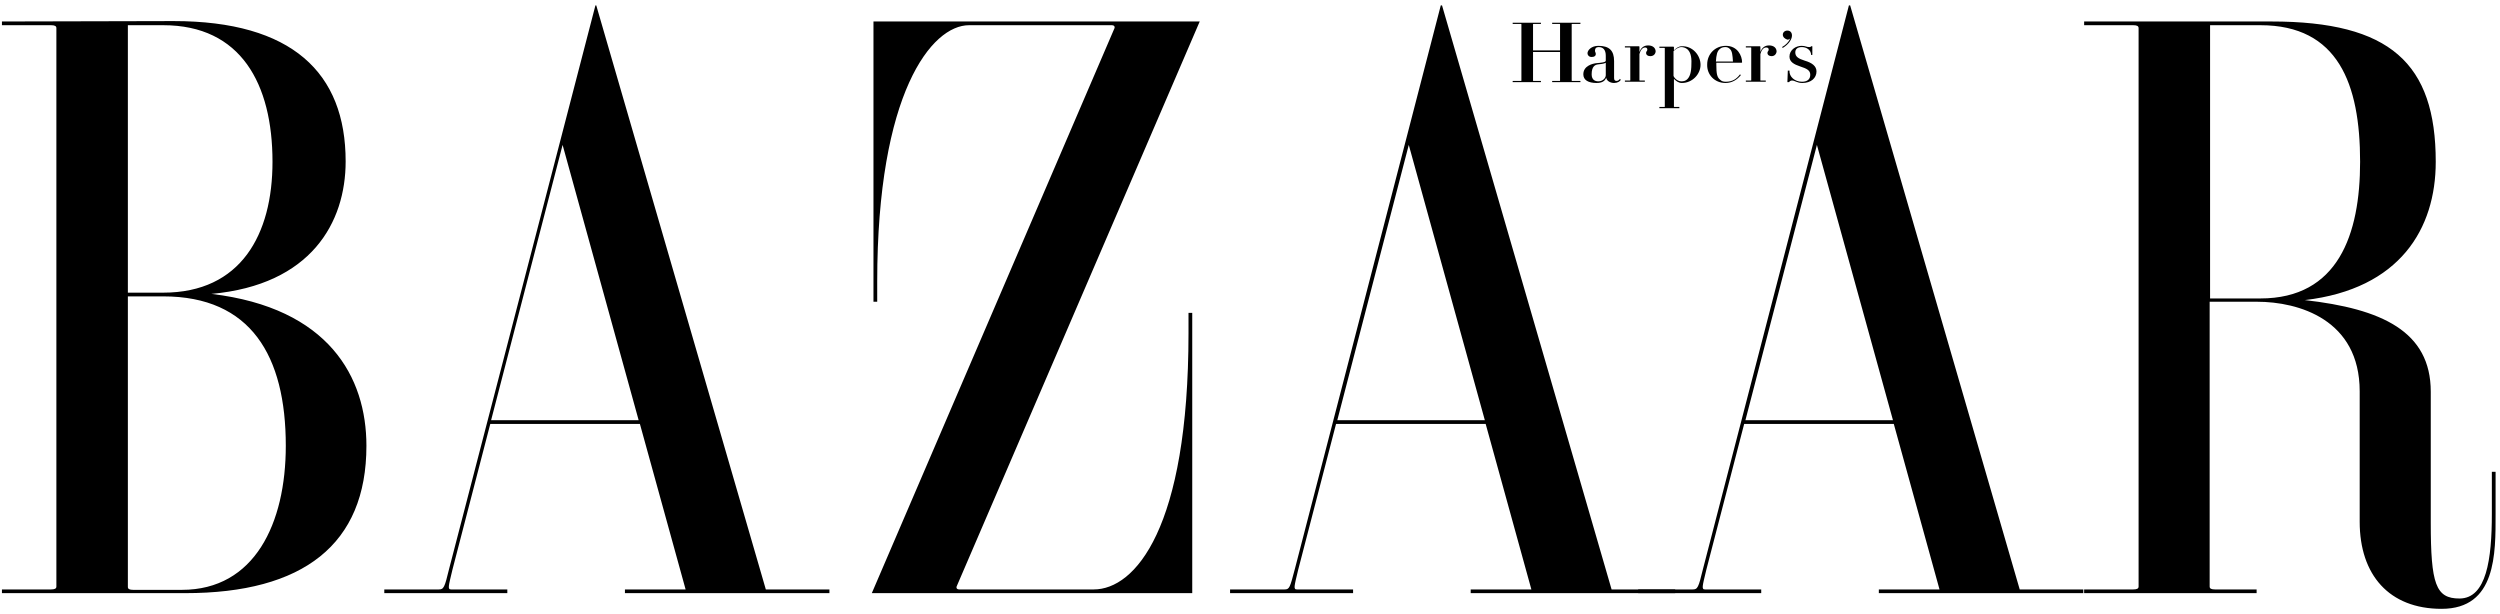 <svg xmlns="http://www.w3.org/2000/svg" fill="none" viewBox="0 0 232 57" height="57" width="232">
<path fill="black" d="M41.679 52.785C41.255 54.547 41.178 54.7 40.715 54.7H35.663V55.044H47.079V54.7H41.872C41.525 54.7 41.602 54.47 41.988 52.861L45.498 39.34H59.383L63.625 54.7H57.994V55.044H76.97V54.7H71.069L55.333 0.5H55.256L41.679 52.785ZM52.209 13.447L59.267 38.995H45.575L52.209 13.447ZM205.095 28.002H209.453C213.31 28.002 218.979 29.649 218.979 36.314V48.418C218.979 53.359 221.718 56.5 226.577 56.5C231.669 56.5 231.591 51.367 231.591 47.69V43.783H231.244V47.69C231.244 51.904 230.743 55.542 228.236 55.542C226.037 55.542 225.575 54.202 225.575 48.495V36.352C225.575 30.722 220.985 28.653 213.888 27.849C222.721 26.815 226.037 21.222 226.037 15.017C226.037 5.863 221.795 1.994 210.803 1.994H193.408V2.339H197.96C198.307 2.339 198.461 2.415 198.461 2.607V54.432C198.461 54.623 198.307 54.7 197.96 54.7H193.408V55.044H209.414V54.7H205.558C205.21 54.7 205.056 54.623 205.056 54.432V28.002H205.095ZM205.095 2.339H209.762C216.974 2.339 219.018 7.778 219.018 15.017C219.018 21.759 216.974 27.696 209.762 27.696H205.095V2.339ZM88.772 54.432C88.733 54.547 88.772 54.7 89.042 54.7H101.499C105.318 54.7 110.293 49.069 110.293 30.913V29.036H110.64V55.044H80.904L103.428 2.607C103.466 2.492 103.428 2.339 103.158 2.339H89.929C86.458 2.339 81.405 8.62 81.405 26.125V28.002H81.058V1.994H111.334L88.772 54.432ZM15.144 2.339C22.357 2.339 25.288 7.778 25.288 15.017C25.288 21.759 22.357 27.159 15.144 27.159H11.866V2.339H15.144ZM0.18 1.994V2.339H4.731C5.078 2.339 5.232 2.415 5.232 2.607V54.432C5.232 54.623 5.078 54.7 4.731 54.7H0.18V55.044H17.188C28.142 55.044 34.004 50.525 34.004 41.37C34.004 35.012 30.533 28.577 19.618 27.274C28.875 26.432 32.076 20.648 32.076 14.979C32.076 6.744 27.101 1.956 16.108 1.956L0.18 1.994ZM15.144 27.504C23.282 27.504 26.522 33.02 26.522 41.37C26.522 48.571 23.629 54.738 16.88 54.738H12.367C12.02 54.738 11.866 54.661 11.866 54.47V27.504H15.144ZM120.167 52.785C119.704 54.547 119.665 54.7 119.202 54.7H114.15V55.044H125.566V54.7H120.359C120.012 54.7 120.09 54.47 120.475 52.861L123.985 39.34H137.87L142.112 54.7H136.481V55.044H155.457V54.7H149.556L133.82 0.5H133.704L120.167 52.785ZM130.734 13.447L137.793 38.995H124.101L130.734 13.447Z"></path>
<path fill="black" d="M158.041 52.785C157.617 54.547 157.54 54.7 157.077 54.7H152.024V55.044H163.441V54.7H158.234C157.887 54.7 157.964 54.47 158.35 52.861L161.859 39.34H175.744L179.987 54.7H174.356V55.044H193.331V54.7H187.43L171.694 0.5H171.579L158.041 52.785ZM168.609 13.447L175.667 38.995H161.975L168.609 13.447ZM145.853 7.471C145.853 7.51 145.892 7.51 145.892 7.51H146.663V7.624H144.041V7.51H144.735C144.773 7.51 144.773 7.51 144.773 7.471V4.828H142.266V7.471C142.266 7.51 142.266 7.51 142.305 7.51H142.999V7.624H140.377V7.51H141.148C141.187 7.51 141.187 7.51 141.187 7.471V2.262C141.187 2.262 141.187 2.224 141.148 2.224H140.377V2.109H142.999V2.224H142.305C142.266 2.224 142.266 2.224 142.266 2.262V4.675H144.773V2.262C144.773 2.262 144.773 2.224 144.735 2.224H144.041V2.109H146.663V2.224H145.892C145.853 2.224 145.853 2.224 145.853 2.262V7.471ZM153.143 5.211C152.911 5.211 152.757 5.096 152.757 4.905C152.757 4.752 152.873 4.752 152.873 4.598C152.873 4.484 152.796 4.407 152.68 4.407C152.564 4.407 152.294 4.445 152.14 5.02V7.433C152.14 7.471 152.14 7.471 152.179 7.471H152.641V7.586H150.79V7.471H151.253C151.292 7.471 151.292 7.471 151.292 7.433V4.445C151.292 4.445 151.292 4.407 151.253 4.407H150.79V4.292H152.101L152.14 4.33V4.828C152.294 4.407 152.564 4.215 152.95 4.215C153.374 4.215 153.644 4.445 153.644 4.79C153.606 5.058 153.413 5.211 153.143 5.211ZM160.124 7.701C160.741 7.701 161.204 7.395 161.551 6.973L161.474 6.897C161.165 7.318 160.779 7.586 160.162 7.586C159.931 7.586 159.777 7.548 159.622 7.395C159.352 7.165 159.275 6.897 159.275 5.977C159.275 5.901 159.275 5.901 159.275 5.824H161.628L161.666 5.786C161.666 5.173 161.242 4.254 160.162 4.254C159.159 4.254 158.427 5.02 158.427 5.977C158.388 6.935 159.121 7.701 160.124 7.701ZM160.548 4.56C160.741 4.752 160.779 5.096 160.818 5.709H159.237C159.275 5.096 159.352 4.752 159.584 4.56C159.738 4.407 159.931 4.369 160.124 4.369C160.317 4.369 160.432 4.445 160.548 4.56ZM148.322 7.548C148.746 7.548 149.016 7.241 149.016 6.973V5.824C148.823 5.939 148.515 5.939 148.283 5.977C148.013 6.016 147.705 6.169 147.705 6.897C147.705 7.433 148.052 7.548 148.322 7.548ZM147.319 4.943C147.319 4.675 147.666 4.254 148.322 4.254C149.325 4.254 149.787 4.675 149.787 5.671V7.241C149.787 7.433 149.864 7.51 150.019 7.51C150.173 7.51 150.289 7.395 150.327 7.318L150.404 7.395C150.366 7.548 150.096 7.701 149.787 7.701C149.44 7.701 149.093 7.51 149.055 7.203C148.939 7.548 148.63 7.701 148.167 7.701C147.396 7.701 146.933 7.433 146.933 6.897C146.933 6.092 147.82 5.901 148.129 5.863C148.592 5.824 149.016 5.786 149.016 5.633V5.173C149.016 4.637 148.785 4.369 148.36 4.369C148.129 4.369 148.013 4.484 148.013 4.713C148.013 4.828 148.09 4.867 148.09 5.02C148.09 5.173 147.975 5.288 147.705 5.288C147.435 5.288 147.319 5.096 147.319 4.943ZM156.575 4.56C156.421 4.445 156.228 4.369 156.035 4.369C155.765 4.369 155.495 4.56 155.303 4.752V7.05C155.418 7.318 155.727 7.548 156.035 7.548C156.228 7.548 156.421 7.51 156.575 7.356C156.807 7.127 156.961 6.744 156.961 5.939C157 5.211 156.845 4.79 156.575 4.56ZM157.81 6.016C157.81 6.858 157.077 7.701 156.074 7.701C155.765 7.701 155.534 7.51 155.341 7.318V9.884C155.341 9.884 155.341 9.923 155.38 9.923H155.843V10.038H153.991V9.923H154.454C154.493 9.923 154.493 9.923 154.493 9.884V4.484C154.493 4.484 154.493 4.445 154.454 4.445H153.991V4.33H155.303L155.341 4.369V4.675C155.534 4.484 155.765 4.292 156.074 4.292C157.077 4.254 157.81 5.135 157.81 6.016ZM167.915 4.369C167.992 4.369 168.069 4.33 168.069 4.292H168.185V5.096H168.069C168.069 4.637 167.645 4.369 167.22 4.369C166.796 4.369 166.603 4.56 166.603 4.867C166.603 5.25 166.873 5.441 167.49 5.633C168.146 5.824 168.57 6.131 168.57 6.629C168.57 7.241 168.069 7.701 167.259 7.701C166.758 7.701 166.565 7.471 166.295 7.471C166.179 7.471 166.063 7.548 166.025 7.624H165.87L165.909 6.552H166.063C166.025 7.127 166.565 7.586 167.22 7.586C167.722 7.586 167.992 7.356 167.992 6.935C167.992 6.514 167.645 6.36 167.066 6.169C166.488 5.977 166.063 5.748 166.063 5.25C166.063 4.637 166.642 4.254 167.182 4.254C167.567 4.254 167.606 4.369 167.915 4.369ZM165.446 3.22C165.446 2.99 165.639 2.837 165.87 2.837C166.14 2.837 166.295 3.028 166.295 3.296C166.295 3.679 165.948 4.139 165.446 4.445L165.369 4.369C165.716 4.177 165.986 3.909 166.14 3.564C166.063 3.641 165.986 3.679 165.87 3.679C165.639 3.603 165.446 3.449 165.446 3.22ZM164.405 5.211C164.173 5.211 164.019 5.096 164.019 4.905C164.019 4.752 164.135 4.752 164.135 4.598C164.135 4.484 164.058 4.407 163.903 4.407C163.788 4.407 163.518 4.445 163.363 5.02V7.433C163.363 7.471 163.363 7.471 163.402 7.471H163.865V7.586H162.014V7.471H162.476C162.515 7.471 162.515 7.471 162.515 7.433V4.445C162.515 4.445 162.515 4.407 162.476 4.407H162.014V4.292H163.325L163.363 4.33V4.828C163.518 4.407 163.788 4.215 164.173 4.215C164.598 4.215 164.868 4.445 164.868 4.79C164.829 5.058 164.636 5.211 164.405 5.211Z"></path>
</svg>

